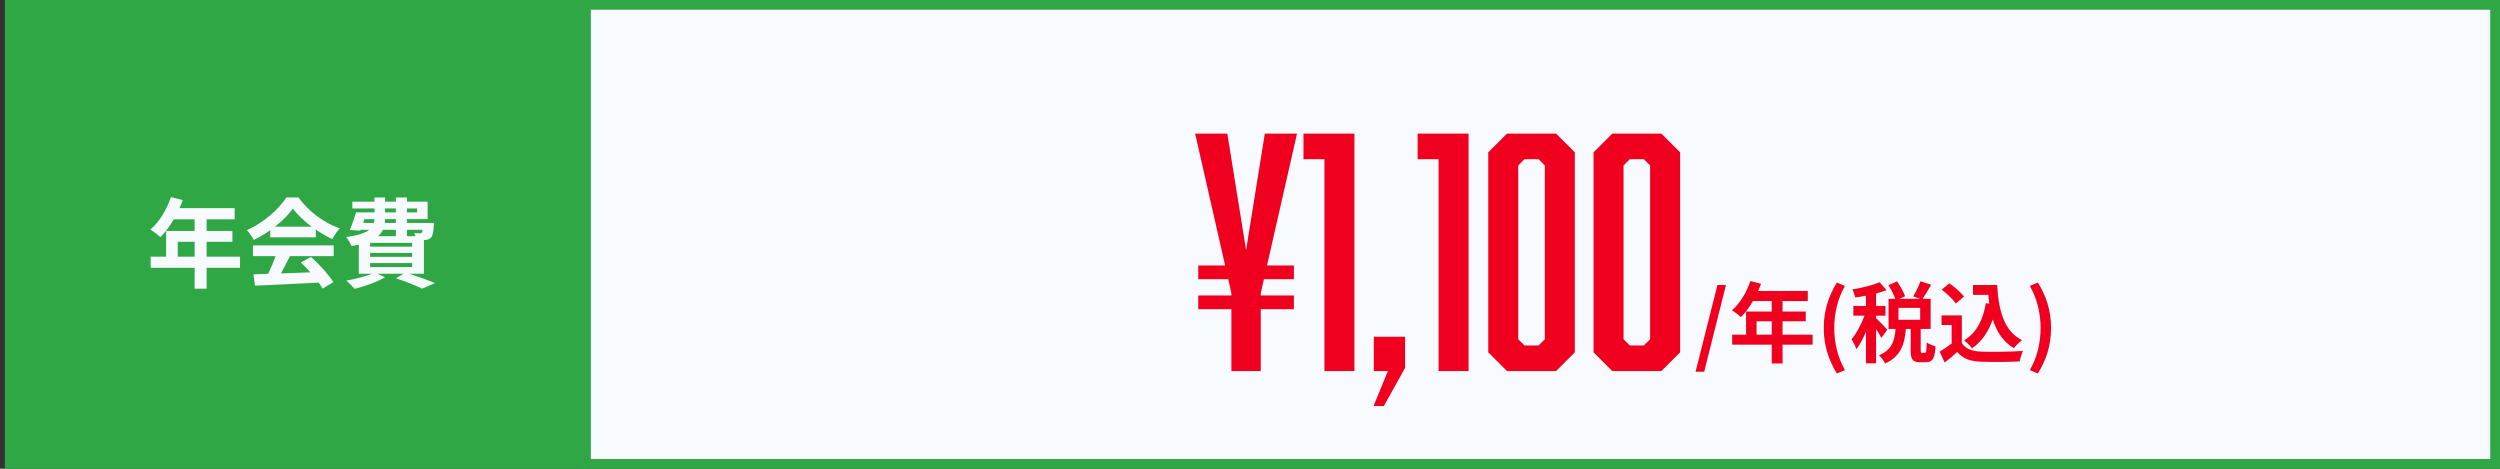 <svg width="512" height="96" viewBox="0 0 512 96" fill="none" xmlns="http://www.w3.org/2000/svg">
<rect x="0" y="0" width="512" height="96" fill="#333333" stroke="none"/>
<rect x="120" y="1" width="391" height="94" fill="#F7FBFF" stroke="#2EA744" stroke-width="2"/>
<rect x="1" width="119" height="96" fill="#2EA744"/>
<path d="M36.4 52.56H39.86V49.52H36.4V52.56ZM49.16 52.56V54.84H42.32V59.12H39.86V54.84H30.86V52.56H34.02V47.3H39.86V44.92H35.58C34.76 46.34 33.8 47.62 32.86 48.56C32.4 48.16 31.38 47.36 30.8 47.02C32.6 45.5 34.14 42.94 35 40.36L37.42 40.98C37.24 41.54 37.02 42.08 36.76 42.62H48.06V44.92H42.32V47.3H47.6V49.52H42.32V52.56H49.16ZM56.32 46.42H63.82C62.28 45.26 60.9 43.96 59.98 42.72C59.12 43.94 57.84 45.24 56.32 46.42ZM55.34 48.6V47.14C54.28 47.9 53.12 48.58 51.96 49.14C51.68 48.56 51.06 47.66 50.56 47.14C53.96 45.64 57.14 42.8 58.64 40.44H61.12C63.24 43.38 66.42 45.66 69.58 46.78C68.98 47.4 68.46 48.26 68.04 48.96C66.94 48.44 65.78 47.78 64.68 47.02V48.6H55.34ZM51.8 52.46V50.26H68.34V52.46H59.38C58.8 53.64 58.14 54.88 57.54 56C59.46 55.94 61.52 55.86 63.56 55.78C62.94 55.06 62.26 54.34 61.6 53.74L63.7 52.64C65.48 54.2 67.34 56.28 68.28 57.78L66.06 59.12C65.86 58.74 65.58 58.32 65.26 57.88C60.56 58.14 55.62 58.34 52.22 58.5L51.9 56.18L54.92 56.08C55.46 54.96 56.02 53.64 56.44 52.46H51.8ZM75.8 53.88V54.7H84.4V53.88H75.8ZM81.08 47.06H78.42C78.2 47.54 77.88 47.98 77.44 48.38H81.08V47.06ZM74.64 44.88L74.38 45.66H76.56C76.64 45.42 76.68 45.16 76.68 44.88H74.64ZM78.86 42.7V43.5H81.08V42.7H78.86ZM85.42 42.7H83.34V43.5H85.42V42.7ZM81.08 45.66V44.88H78.86C78.84 45.14 78.82 45.4 78.8 45.66H81.08ZM86.54 47.06H83.34V48.38H85.08C85.02 48.14 84.92 47.9 84.84 47.72C85.3 47.78 85.72 47.8 85.94 47.78C86.12 47.78 86.24 47.78 86.36 47.64C86.44 47.54 86.5 47.36 86.54 47.06ZM84.4 50.52V49.74H75.8V50.52H84.4ZM84.4 52.6V51.8H75.8V52.6H84.4ZM86.82 56.06H83.8C85.72 56.68 87.82 57.44 89.08 57.98L86.44 59.12C85.26 58.52 83.18 57.68 81.1 57L82.62 56.06H77.28L78.86 56.78C77.2 57.76 74.66 58.66 72.62 59.16C72.24 58.7 71.4 57.86 70.9 57.46C72.76 57.14 74.8 56.64 76.2 56.06H73.48V50.12C73.02 50.22 72.54 50.3 72 50.38C71.8 49.88 71.24 48.98 70.88 48.54C73.36 48.22 74.8 47.72 75.62 47.06H73.86L73.8 47.24L71.64 47.1C72.08 46.12 72.56 44.68 72.9 43.5H76.7V42.7H72.16V41.3H76.7V40.44H78.86V41.3H81.08V40.44H83.34V41.3H87.58V44.88H83.34V45.66H88.88C88.88 45.66 88.86 46.06 88.84 46.28C88.74 47.58 88.62 48.3 88.28 48.66C87.98 48.96 87.54 49.12 87.12 49.14C87.04 49.14 86.94 49.16 86.82 49.16V56.06Z" fill="#F7FBFF"/>
<path d="M259.484 54.368H264.988V57.184H258.844L258.204 60.064V60.512H264.988V63.328H258.204V76H252.188V63.328H245.404V60.512H252.188V60.064L251.548 57.184H245.404V54.368H250.908L244.764 27.36H251.356L255.196 51.232L259.036 27.36H265.628L259.484 54.368ZM271.244 76V32.608H266.956V27.36H277.388V76H271.244ZM287.756 75.36L283.404 83.168H281.292L284.236 76H281.356V68.96H287.756V75.36ZM294.619 76V32.608H290.331V27.36H300.763V76H294.619ZM322.523 31.2V72.16L318.683 76H308.635L304.795 72.16V31.2L308.635 27.36H318.683L322.523 31.2ZM315.099 32.608H312.219L310.939 33.888V69.472L312.219 70.752H315.099L316.379 69.472V33.888L315.099 32.608ZM344.086 31.2V72.16L340.246 76H330.198L326.358 72.16V31.2L330.198 27.36H340.246L344.086 31.2ZM336.662 32.608H333.782L332.502 33.888V69.472L333.782 70.752H336.662L337.942 69.472V33.888L336.662 32.608Z" fill="#F0001E"/>
<path d="M347.252 76.133L351.734 58.349H353.48L349.016 76.133H347.252ZM359.739 68.537H362.853V65.801H359.739V68.537ZM371.223 68.537V70.589H365.067V74.441H362.853V70.589H354.753V68.537H357.597V63.803H362.853V61.661H359.001C358.263 62.939 357.399 64.091 356.553 64.937C356.139 64.577 355.221 63.857 354.699 63.551C356.319 62.183 357.705 59.879 358.479 57.557L360.657 58.115C360.495 58.619 360.297 59.105 360.063 59.591H370.233V61.661H365.067V63.803H369.819V65.801H365.067V68.537H371.223ZM376.191 76.493C374.499 73.703 373.509 70.787 373.509 67.169C373.509 63.587 374.499 60.635 376.191 57.863L377.847 58.565C376.335 61.193 375.651 64.235 375.651 67.169C375.651 70.139 376.335 73.163 377.847 75.791L376.191 76.493ZM386.521 67.529L385.297 69.203C385.081 68.735 384.649 68.033 384.217 67.385V74.405H382.147V67.943C381.571 69.329 380.887 70.607 380.185 71.507C379.987 70.895 379.537 70.013 379.195 69.473C380.203 68.303 381.193 66.395 381.859 64.649H379.573V62.651H382.147V60.563C381.391 60.707 380.653 60.833 379.951 60.923C379.843 60.437 379.591 59.717 379.357 59.285C381.337 58.943 383.551 58.421 384.937 57.791L386.359 59.429C385.711 59.681 384.991 59.915 384.217 60.113V62.651H386.143V64.649H384.217V65.171C384.703 65.567 386.179 67.133 386.521 67.529ZM393.253 65.495V63.047H388.807V65.495H393.253ZM393.631 72.263H394.207C394.477 72.263 394.549 71.993 394.585 70.121C394.981 70.445 395.863 70.805 396.403 70.931C396.223 73.505 395.737 74.189 394.441 74.189H393.253C391.651 74.189 391.309 73.559 391.309 71.687V67.367H390.319C390.067 70.463 389.311 72.983 386.071 74.441C385.855 73.919 385.261 73.163 384.829 72.749C387.511 71.651 388.015 69.725 388.213 67.367H386.773V61.193H388.159C387.871 60.383 387.295 59.267 386.755 58.403L388.519 57.629C389.167 58.583 389.887 59.825 390.157 60.689L389.005 61.193H393.235L391.831 60.689C392.335 59.843 392.983 58.547 393.307 57.611L395.503 58.313C394.909 59.357 394.261 60.437 393.739 61.193H395.395V67.367H393.361V71.669C393.361 72.209 393.397 72.263 393.631 72.263ZM406.699 62.093L407.401 62.201C407.329 61.607 407.257 60.995 407.203 60.383H404.071V58.367H409.021C409.291 63.461 410.371 67.799 414.115 69.671C413.611 70.031 412.837 70.787 412.441 71.309C410.227 69.995 408.913 67.925 408.121 65.405C407.221 67.979 405.853 69.959 403.891 71.327C403.567 70.913 402.739 70.085 402.235 69.707C404.755 68.213 406.141 65.531 406.699 62.093ZM402.235 60.743L400.543 62.165C399.985 61.301 398.707 60.113 397.645 59.321L399.229 58.025C400.309 58.781 401.623 59.897 402.235 60.743ZM401.785 64.595V70.247C402.523 71.453 403.873 71.939 405.745 72.011C407.851 72.101 411.901 72.047 414.295 71.867C414.061 72.371 413.737 73.415 413.629 74.027C411.469 74.135 407.851 74.171 405.709 74.081C403.495 73.991 402.019 73.487 400.849 72.083C400.057 72.785 399.265 73.487 398.275 74.243L397.231 72.011C398.005 71.561 398.905 70.967 399.697 70.355V66.557H397.627V64.595H401.785ZM417.355 76.493L415.717 75.791C417.229 73.163 417.913 70.139 417.913 67.169C417.913 64.235 417.229 61.193 415.717 58.565L417.355 57.863C419.065 60.635 420.055 63.587 420.055 67.169C420.055 70.787 419.065 73.703 417.355 76.493Z" fill="#F0001E"/>
</svg>

